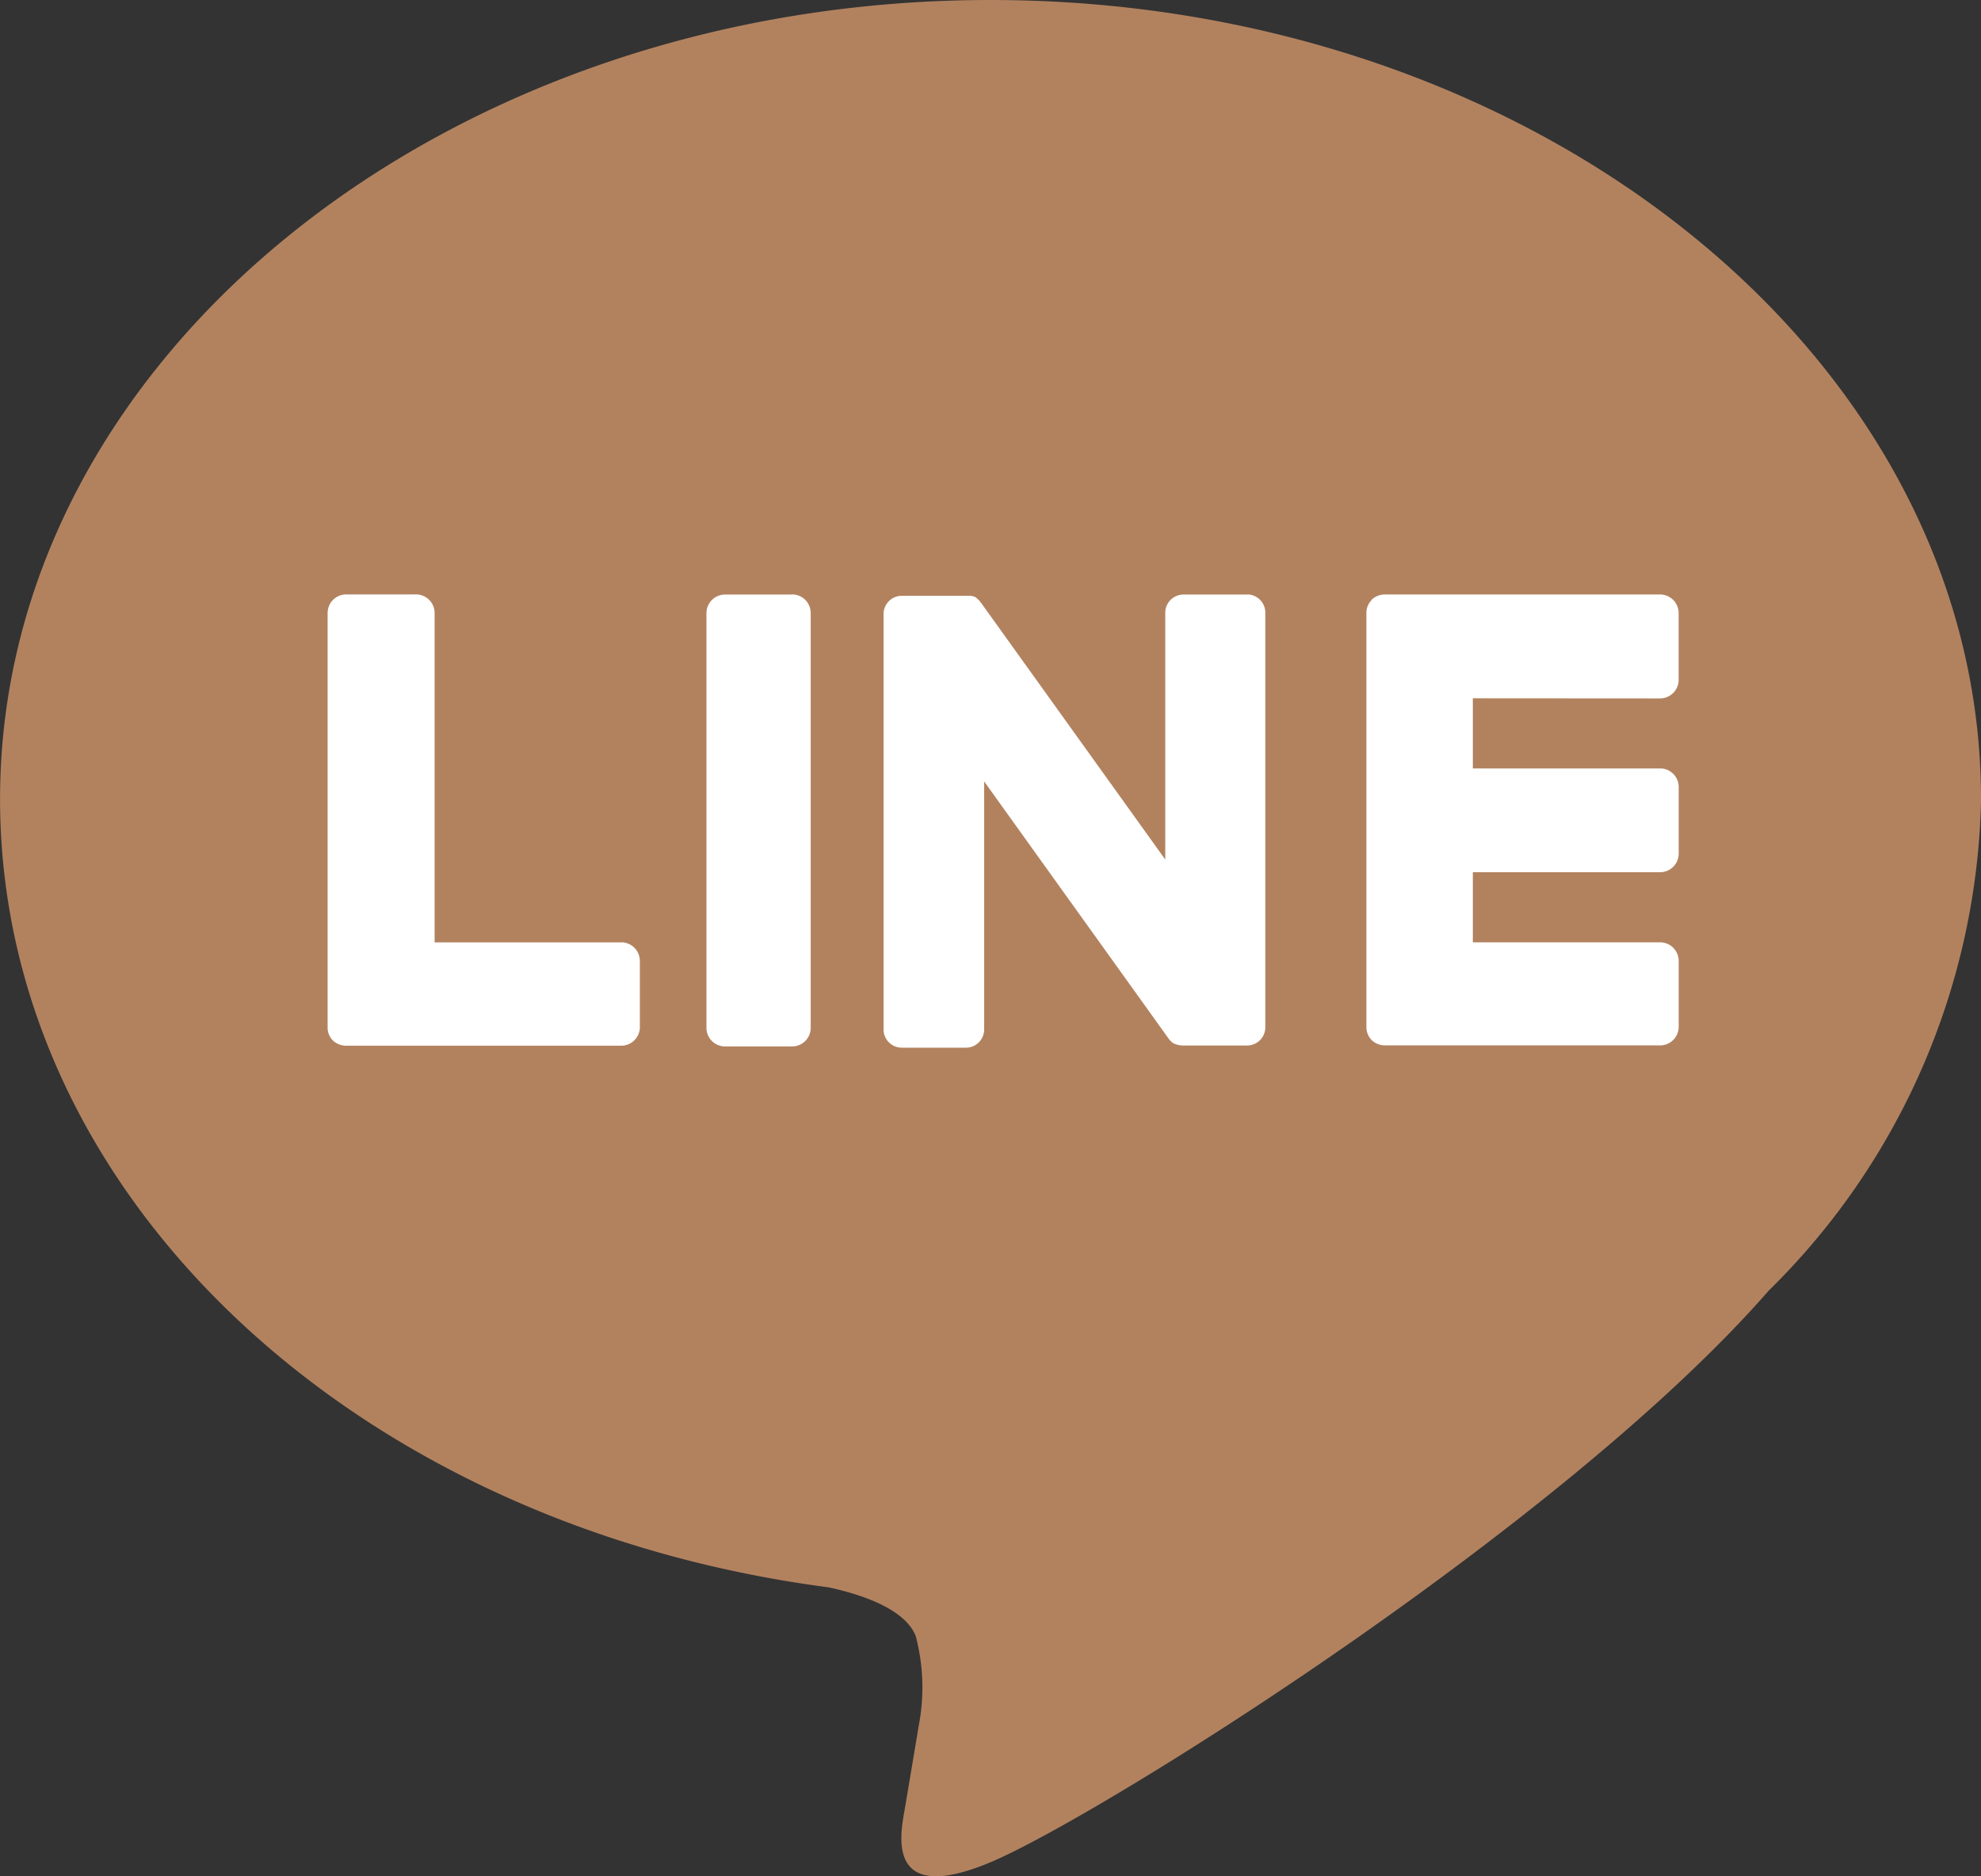 <svg xmlns="http://www.w3.org/2000/svg" width="31.92" height="30.24" viewBox="0 0 31.92 30.24">
  <rect x="0" y="0" width="31.92" height="30.24" fill="#333333" stroke="none"/>
  <g id="グループ_340" data-name="グループ 340" transform="translate(0 0)">
    <path id="パス_855" data-name="パス 855" d="M1437.995,63.429c0-7.1-7.159-12.877-15.96-12.877s-15.959,5.777-15.959,12.877c0,6.366,5.677,11.7,13.347,12.705.52.112,1.227.341,1.406.782a3.235,3.235,0,0,1,.052,1.435s-.187,1.12-.228,1.359c-.069.4-.321,1.569,1.382.855s9.192-5.381,12.54-9.213h0a11.422,11.422,0,0,0,3.421-7.923" transform="translate(-1406.075 -50.552)" fill="#b2825f"/>
    <path id="パス_858" data-name="パス 858" d="M1427.781,67.662h-1.08a.3.3,0,0,0-.3.3v6.683a.3.3,0,0,0,.3.3h1.08a.3.3,0,0,0,.3-.3V67.96a.3.3,0,0,0-.3-.3" transform="translate(-1415.018 -58.08)" fill="#fff"/>
    <path id="パス_856" data-name="パス 856" d="M1437.368,67.662h-1.042a.294.294,0,0,0-.289.3v3.971l-2.967-4.136-.023-.03,0,0-.017-.018-.006-.005-.015-.013L1433,67.72l-.015-.011-.009-.005-.015-.009-.009,0-.017-.007-.009,0-.017-.006-.01,0-.017,0-.012,0-.016,0h-1.067a.294.294,0,0,0-.289.3v6.683a.294.294,0,0,0,.289.3h1.042a.294.294,0,0,0,.29-.3V70.674l2.97,4.142a.3.3,0,0,0,.073.074l0,0,.018.011.008,0,.014.007.014.006.008,0,.02.006h0a.279.279,0,0,0,.074.01h1.042a.294.294,0,0,0,.289-.3V67.96a.294.294,0,0,0-.289-.3" transform="translate(-1417.261 -58.08)" fill="#fff"/>
    <path id="パス_859" data-name="パス 859" d="M1420.237,73.268h-3.01V67.96a.3.3,0,0,0-.308-.3h-1.108a.3.3,0,0,0-.308.3v6.683h0a.293.293,0,0,0,.086.207l0,0,0,0a.31.31,0,0,0,.212.083h4.426a.3.3,0,0,0,.307-.3V73.567a.3.3,0,0,0-.307-.3" transform="translate(-1410.224 -58.08)" fill="#fff"/>
    <path id="パス_857" data-name="パス 857" d="M1450.108,69.336a.3.3,0,0,0,.307-.3V67.961a.3.3,0,0,0-.307-.3h-4.426a.309.309,0,0,0-.213.084l0,0,0,.005a.292.292,0,0,0-.085.205h0v6.682h0a.3.3,0,0,0,.086.207l0,0,0,0a.312.312,0,0,0,.213.084h4.426a.3.3,0,0,0,.307-.3V73.567a.3.3,0,0,0-.307-.3h-3.01v-1.13h3.01a.3.3,0,0,0,.307-.3V70.764a.3.3,0,0,0-.307-.3h-3.01v-1.13Z" transform="translate(-1423.367 -58.08)" fill="#fff"/>
  </g>
</svg>
